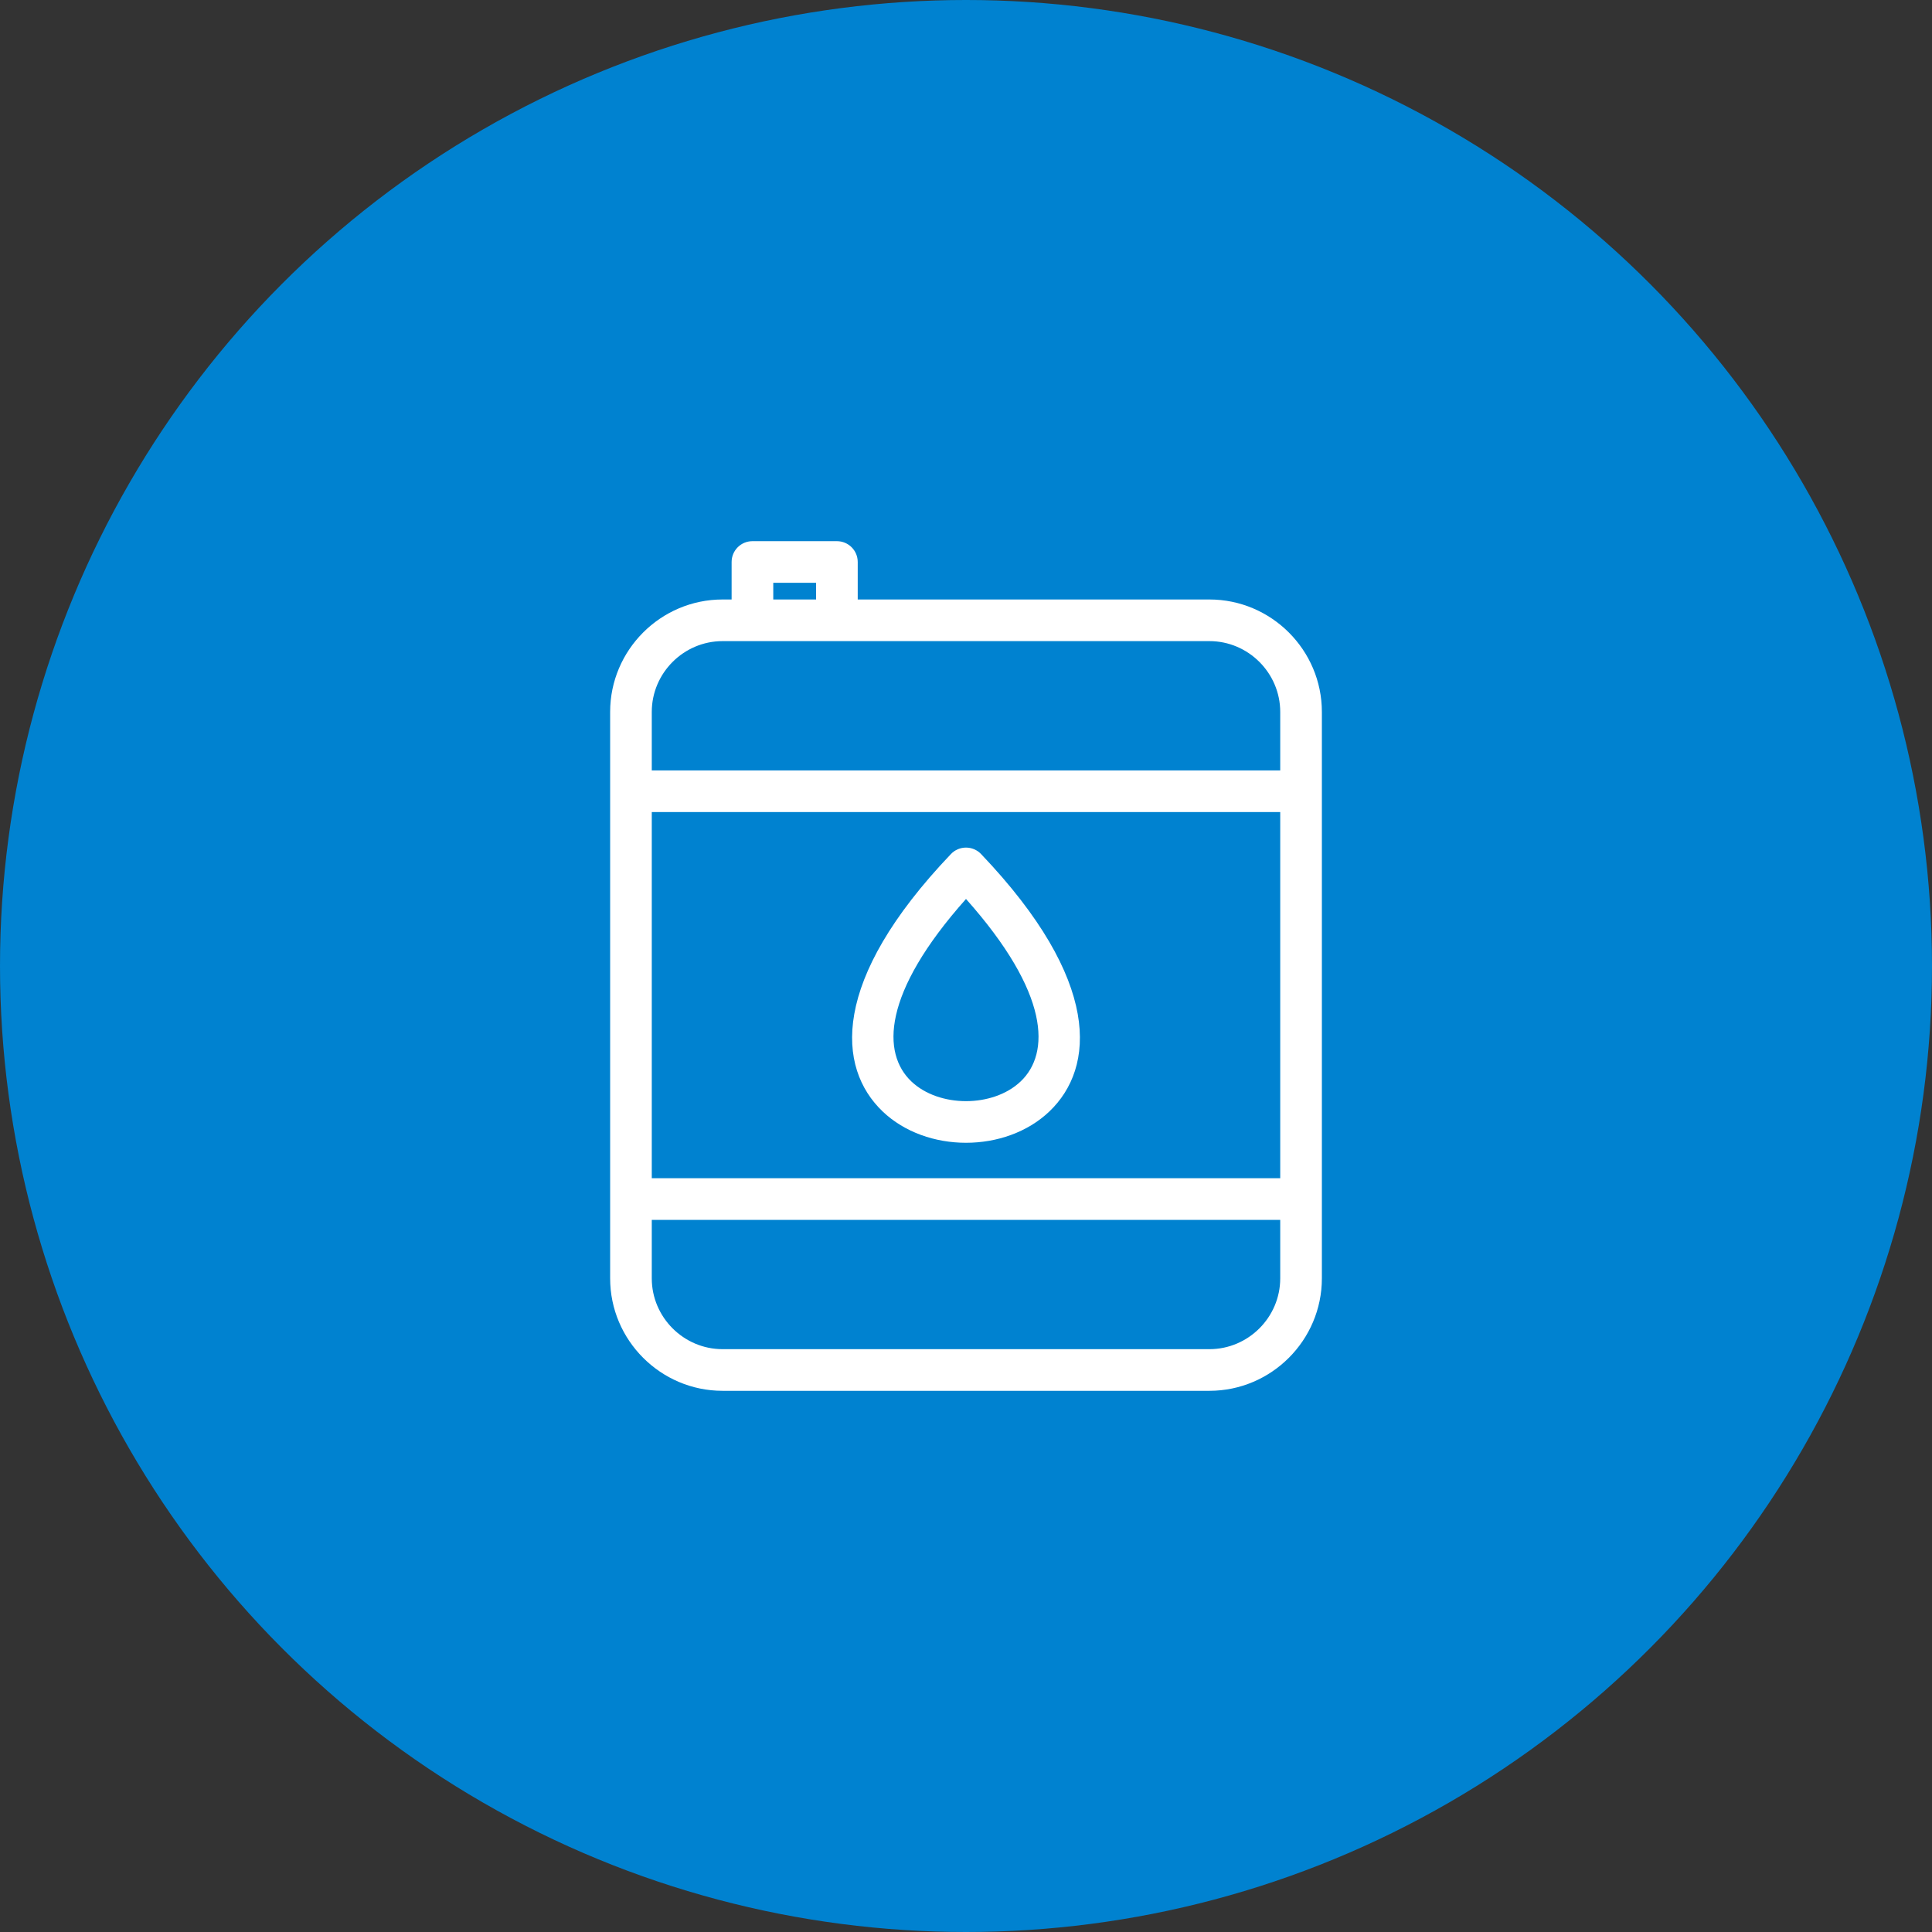 <svg width="120" height="120" viewBox="0 0 120 120" fill="none" xmlns="http://www.w3.org/2000/svg">
<rect x="0" y="0" width="120" height="120" fill="#333333" stroke="none"/>
<g clip-path="url(#clip0_965_48)">
<circle cx="60" cy="60" r="60" fill="#0082D0"/>
<path d="M44.88 37.235H45.442V34.906C45.442 34.192 46.021 33.613 46.735 33.613H51.982C52.696 33.613 53.275 34.192 53.275 34.906V37.235H75.12C78.964 37.235 82.104 40.375 82.104 44.219V79.402C82.104 83.246 78.964 86.386 75.12 86.386H44.88C41.036 86.386 37.897 83.246 37.897 79.402V44.219C37.897 40.375 41.036 37.235 44.88 37.235ZM60.939 53.049C68.439 60.915 68.024 66.321 65.177 69.036C62.458 71.628 57.542 71.628 54.824 69.036C51.976 66.32 51.561 60.913 59.066 53.044C59.573 52.512 60.432 52.512 60.939 53.049ZM63.398 67.166C65.22 65.43 65.238 61.717 60 55.836C54.762 61.717 54.78 65.429 56.602 67.166C58.32 68.804 61.681 68.804 63.398 67.166ZM48.029 37.235H50.689V36.199H48.029V37.235ZM40.483 47.852H79.517V44.219C79.517 41.803 77.536 39.821 75.12 39.821C65.04 39.821 54.96 39.821 44.88 39.821C42.464 39.821 40.483 41.803 40.483 44.219V47.852ZM79.517 50.439H40.483V73.182H79.517V50.439ZM79.517 75.769H40.483V79.402C40.483 81.818 42.464 83.799 44.88 83.799H75.12C77.536 83.799 79.517 81.818 79.517 79.402V75.769Z" fill="white"/>
</g>
<defs>
<clipPath id="clip0_965_48">
<rect width="120" height="120" fill="white"/>
</clipPath>
</defs>
</svg>

